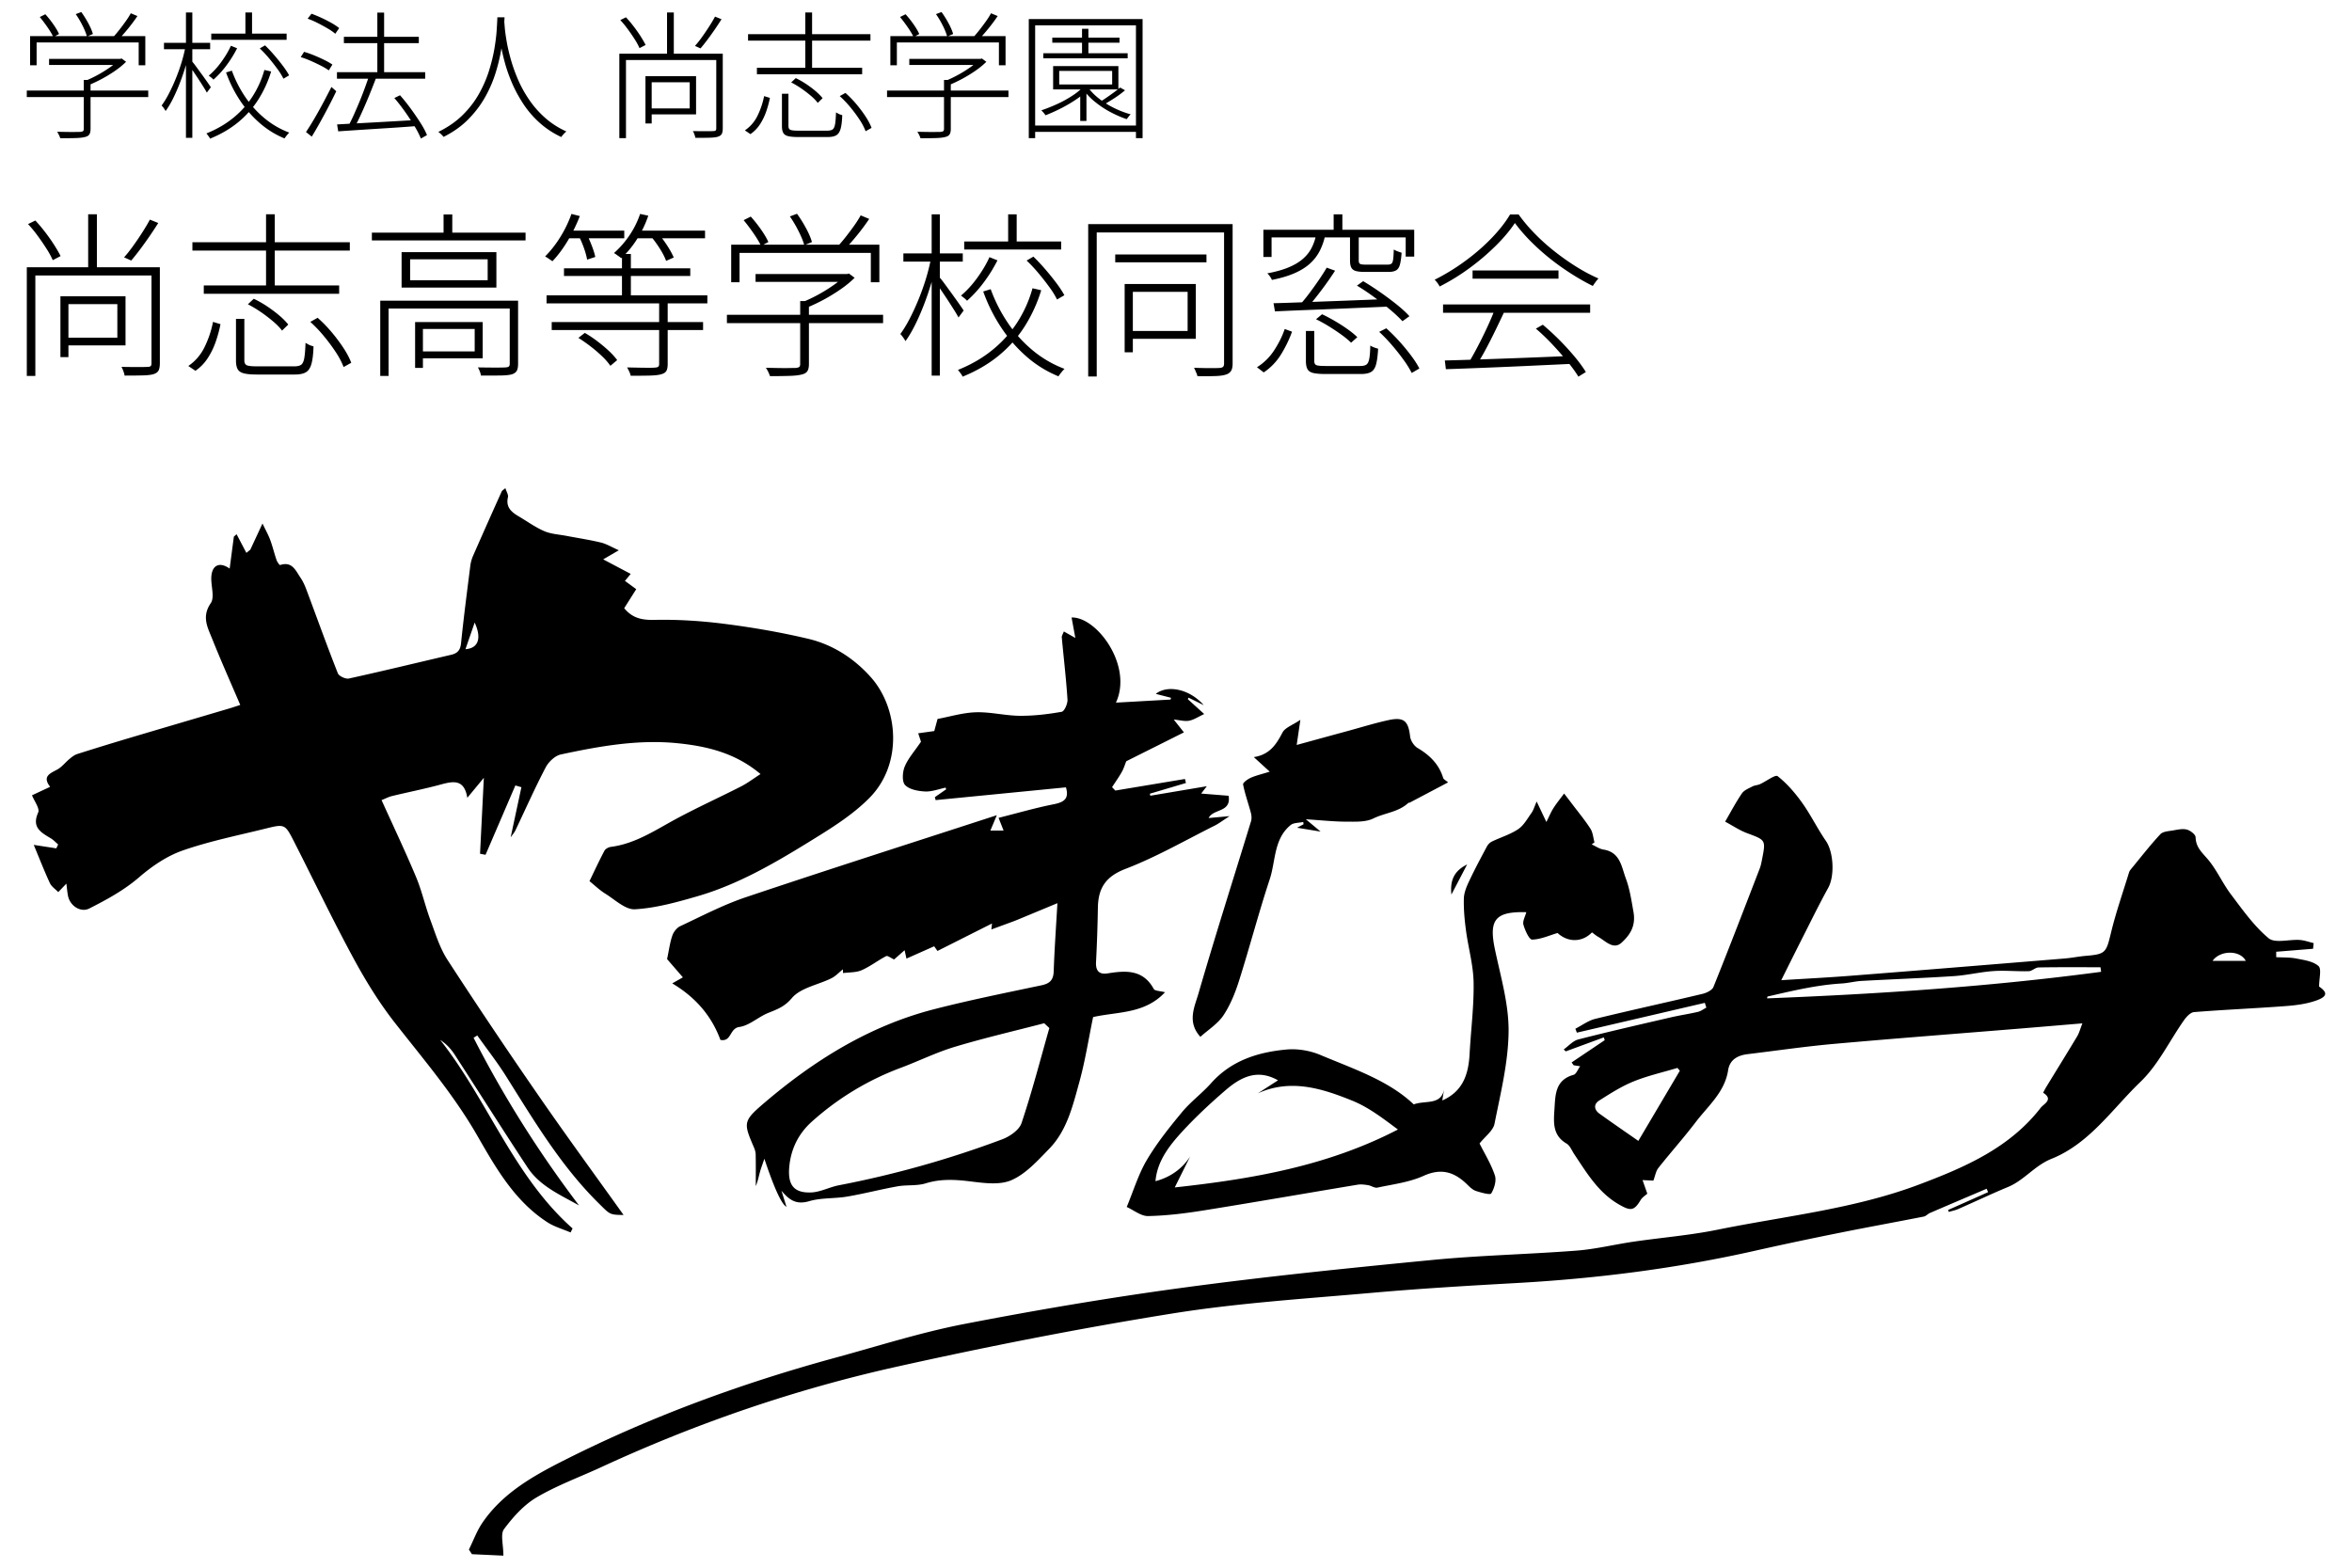 <svg height="160" viewBox="0 0 240 160" width="240" xmlns="http://www.w3.org/2000/svg"><path d="m48.325 105.918c3.065 6.008 6.656 11.695 10.762 17.113-1.919-1.088-3.994-1.966-5.252-3.873-2.513-3.81-4.944-7.672-7.427-11.501-.381-.588-.859-1.114-1.49-1.521 4.867 6.169 7.473 13.888 13.507 19.24l-.203.409c-.788-.339-1.642-.574-2.353-1.032-3.354-2.163-5.269-5.547-7.178-8.867-2.385-4.146-5.46-7.751-8.389-11.488-1.604-2.047-2.988-4.298-4.229-6.588-2.117-3.907-4.036-7.922-6.054-11.884-.932-1.828-.955-1.846-2.91-1.362-2.84.704-5.728 1.282-8.48 2.243-1.606.561-3.128 1.602-4.431 2.724-1.554 1.338-3.299 2.28-5.083 3.189-.88.448-1.976-.259-2.18-1.3-.073-.374-.101-.757-.162-1.237l-.829.866c-.291-.303-.687-.558-.855-.919-.573-1.234-1.066-2.506-1.646-3.9l2.302.354.187-.398c-.25-.212-.476-.462-.753-.628-.999-.6-1.965-1.107-1.286-2.631.184-.412-.398-1.164-.628-1.758l1.85-.865c-.815-1.055-.043-1.353.718-1.76.476-.255.828-.732 1.256-1.084.238-.197.498-.408.784-.5 1.8-.573 3.605-1.126 5.415-1.665 3.372-1.004 6.748-1.994 10.121-2.993.341-.1.678-.217 1.106-.355-.982-2.298-1.973-4.516-2.874-6.769-.46-1.15-1.08-2.242-.137-3.616.436-.636-.021-1.838.065-2.77.107-1.153.874-1.461 1.864-.76l.429-3.26.278-.248 1 1.903.403-.33 1.241-2.667c.312.654.593 1.15.788 1.677.248.67.411 1.37.644 2.046.069.2.306.536.368.515 1.232-.407 1.591.578 2.083 1.3.262.384.454.827.618 1.266 1.06 2.83 2.078 5.675 3.189 8.484.115.293.795.605 1.13.532 3.485-.765 6.951-1.612 10.426-2.42.646-.151.94-.465 1.013-1.171.272-2.646.615-5.285.949-7.925.044-.352.149-.707.291-1.032a783.47 783.47 0 0 1 2.91-6.542c.046-.103.18-.167.376-.34.112.367.321.677.263.924-.243 1.027.359 1.521 1.106 1.962.864.508 1.686 1.111 2.6 1.503.696.3 1.507.338 2.268.484 1.167.223 2.346.397 3.499.676.57.137 1.095.462 1.839.79l-1.592.93c.974.516 1.84.974 2.807 1.484l-.59.713 1.154.846-1.23 1.942c.843 1.019 1.803 1.22 3.083 1.192 2.402-.053 4.827.106 7.213.412 2.852.367 5.702.858 8.5 1.522 2.515.597 4.697 2.024 6.39 3.935 2.8 3.162 3.26 8.819-.14 12.278-1.8 1.832-4.098 3.225-6.312 4.59-3.572 2.201-7.228 4.304-11.297 5.48-2.074.6-4.203 1.195-6.335 1.319-.983.057-2.052-.99-3.041-1.6-.57-.353-1.06-.834-1.603-1.27.435-.899.95-2.011 1.52-3.095.105-.2.421-.373.66-.403 2.489-.32 4.509-1.693 6.642-2.846 2.175-1.176 4.434-2.196 6.638-3.32.662-.338 1.262-.797 1.993-1.267-2.556-2.152-5.442-2.837-8.426-3.142-4.049-.415-8.021.3-11.956 1.144-.59.127-1.244.752-1.54 1.318-1.106 2.111-2.071 4.295-3.098 6.447-.092.194-.244.359-.477.695l1.097-5.12-.616-.18-3.043 7.078-.561-.107.388-7.75-1.688 2.042c-.303-1.903-1.41-1.71-2.673-1.367-1.655.45-3.341.783-5.01 1.186-.335.08-.65.25-1.066.415 1.21 2.68 2.431 5.245 3.526 7.862.59 1.41.918 2.929 1.452 4.366.516 1.391.96 2.86 1.756 4.087a564.352 564.352 0 0 0 9.346 13.932c2.847 4.12 5.807 8.161 8.615 12.094-1.435-.01-1.387-.058-2.5-1.155-3.878-3.819-6.625-8.448-9.489-13.002-.903-1.437-1.956-2.78-2.94-4.166zm-.83-39.66c1.361-.097 1.651-1.174.941-2.72l-.94 2.72zm151.288 57.236 4.083-1.82-.147-.35c-1.93.824-3.86 1.643-5.786 2.474-.222.095-.404.322-.628.366-2.852.562-5.713 1.079-8.563 1.653a373.365 373.365 0 0 0 -8.6 1.822c-8.022 1.814-16.145 2.847-24.352 3.306-4.916.275-9.834.563-14.737.998-6.82.604-13.68 1.033-20.429 2.115-9.405 1.508-18.768 3.35-28.067 5.418-10.415 2.315-20.487 5.773-30.189 10.256-2.209 1.021-4.522 1.861-6.607 3.09-1.306.77-2.411 2.008-3.33 3.242-.388.52-.065 1.57-.065 2.707l-3.207-.149-.313-.47c.459-.924.816-1.918 1.394-2.76 2.099-3.061 5.258-4.808 8.452-6.417 8.822-4.443 18.06-7.817 27.584-10.415 4.354-1.187 8.673-2.57 13.093-3.427 7.421-1.438 14.887-2.702 22.379-3.714 8.45-1.141 16.94-2.005 25.427-2.828 4.888-.474 9.81-.574 14.71-.953 1.943-.15 3.86-.627 5.795-.91 2.854-.418 5.744-.647 8.565-1.22 6.885-1.398 13.937-2.112 20.564-4.608 4.666-1.757 9.256-3.733 12.439-7.856.28-.362 1.333-.824.242-1.514-.016-.01.227-.453.367-.682 1.035-1.696 2.084-3.384 3.105-5.088.2-.333.296-.727.527-1.315-2.238.187-4.278.361-6.32.528-6.358.52-12.72 1.003-19.074 1.571-2.926.262-5.836.69-8.754 1.042-1.018.123-1.833.55-2.002 1.647-.346 2.239-2.038 3.625-3.295 5.276-1.22 1.604-2.57 3.109-3.82 4.692-.26.33-.328.812-.512 1.294l-1.104-.054.485 1.385c-.208.193-.52.377-.682.65-.67 1.134-1.045 1.11-2.145.49-2.154-1.214-3.328-3.23-4.627-5.168-.251-.375-.435-.88-.79-1.087-1.402-.82-1.325-2.104-1.235-3.43.101-1.497.043-3.051 1.96-3.585.264-.074.42-.534.668-.872l-.666-.102-.207-.288 3.38-2.274-.097-.282-3.883 1.428-.204-.2c.493-.35.94-.879 1.486-1.019 3.13-.803 6.28-1.522 9.428-2.251.922-.214 1.862-.349 2.784-.565.302-.07.571-.284.855-.432l-.154-.487-13.057 3.042-.155-.4c.676-.344 1.316-.834 2.033-1.009 3.638-.888 7.3-1.682 10.943-2.55.416-.1.983-.372 1.118-.71 1.617-4.016 3.167-8.06 4.726-12.1.112-.29.169-.606.23-.914.393-2 .379-1.967-1.534-2.68-.748-.278-1.427-.743-2.232-1.173.584-1.001 1.094-1.979 1.712-2.883.225-.33.692-.509 1.074-.709.234-.123.528-.124.772-.234.625-.28 1.56-1.002 1.798-.816.959.751 1.787 1.718 2.503 2.72.885 1.24 1.554 2.631 2.421 3.886.786 1.135.916 3.563.239 4.792-.965 1.75-1.84 3.549-2.743 5.33-.669 1.318-1.323 2.643-2.05 4.096 2.42-.153 4.788-.272 7.15-.457 7.258-.57 14.516-1.164 21.773-1.758.72-.059 1.432-.208 2.151-.269 2.026-.17 2.083-.324 2.57-2.343.505-2.089 1.22-4.127 1.85-6.185.04-.125.127-.241.213-.345.981-1.19 1.928-2.414 2.977-3.542.268-.288.855-.309 1.307-.388.464-.081.973-.199 1.404-.083.355.095.878.5.886.781.028.963.568 1.476 1.162 2.149.962 1.089 1.55 2.497 2.435 3.667 1.191 1.577 2.357 3.24 3.851 4.488.649.541 2.09.108 3.167.177.482.031.955.21 1.432.322l-.06.578-3.762.304v.554c.69.04 1.396.005 2.068.14.785.156 1.706.278 2.249.768.33.298.06 1.262.06 2.09.855.589.887 1.006-.285 1.424-.99.353-2.08.492-3.137.571-3.11.234-6.227.363-9.335.612-.37.03-.784.482-1.035.84-1.476 2.095-2.615 4.528-4.425 6.267-2.886 2.772-5.204 6.31-9.094 7.87-1.708.684-2.779 2.185-4.434 2.873-1.708.71-3.38 1.505-5.075 2.248-.307.135-.645.2-.969.296l-.073-.195zm15.617-24.309-.064-.466c-2.104 0-4.21-.018-6.313.02-.339.005-.67.374-1.009.383-1.2.034-2.406-.095-3.6-.013-1.35.093-2.683.425-4.033.514-3.135.205-6.277.317-9.414.49-.683.039-1.357.222-2.04.262-2.574.154-5.067.759-7.566 1.333-.02.004-.022.083-.048.187 11.416-.445 22.785-1.202 34.087-2.71zm-47.224 17.257 4.237-7.163-.242-.286c-1.5.45-3.043.796-4.487 1.382-1.23.5-2.375 1.235-3.505 1.95-.575.365-.529.932.028 1.334 1.239.896 2.501 1.757 3.97 2.783zm61.983-18.378c-.615-1.153-2.66-1.06-3.382 0zm-161.09-.178c.195-.916.29-1.684.537-2.4.128-.375.456-.796.804-.96 2.204-1.03 4.378-2.175 6.675-2.948 8.402-2.825 16.85-5.52 25.63-8.377l-.655 1.567h1.347l-.512-1.297c1.964-.494 3.78-1.022 5.627-1.388 1.042-.207 1.597-.557 1.247-1.726l-13.295 1.303-.081-.303 1.152-.798-.049-.173c-.702.144-1.41.428-2.103.393-.709-.036-1.597-.197-2.037-.657-.33-.345-.268-1.328-.038-1.885.345-.836.99-1.548 1.66-2.537.01.026-.101-.307-.284-.86l1.639-.228.336-1.236c1.265-.234 2.585-.641 3.915-.68 1.49-.045 2.988.348 4.484.359 1.425.01 2.863-.16 4.268-.409.273-.048.618-.83.591-1.25-.136-2.121-.388-4.234-.582-6.352-.014-.158.111-.329.21-.597l1.173.662-.383-2.085c2.545-.097 6.281 4.898 4.525 8.688 1.87-.105 3.723-.21 5.576-.313l.042-.183-1.552-.399c1.195-.944 3.436-.511 4.897 1.154l-1.552-.766-.076.153 1.672 1.517c-.598.277-1.048.589-1.54.683-.452.086-.948-.062-1.567-.12l1.039 1.31-5.885 2.947c-.138.339-.254.737-.453 1.09-.302.534-.661 1.037-.996 1.554l.331.347 7.109-1.182.098.411-3.687 1.094.056.204 5.762-.97-.576.75 2.801.225c.283 1.733-1.548 1.291-2.041 2.272l2.139-.194c-.735.473-1.109.765-1.524.972-3.017 1.505-5.96 3.208-9.093 4.41-2.05.786-2.788 1.985-2.821 3.97-.032 1.851-.092 3.703-.189 5.551-.047.899.337 1.282 1.186 1.146 1.856-.299 3.61-.411 4.705 1.591.113.207.63.194 1.147.334-2.076 2.232-4.853 1.97-7.336 2.533-.46 2.22-.808 4.48-1.414 6.668-.667 2.41-1.256 4.925-3.082 6.794-1.165 1.193-2.37 2.545-3.837 3.184-1.227.535-2.878.286-4.308.113-1.517-.183-2.949-.249-4.44.211-.9.279-1.923.137-2.87.305-1.725.307-3.425.755-5.151 1.048-1.28.217-2.636.106-3.863.466-1.33.39-2.02-.105-2.835-1.06l.512 1.636c-.491-.239-1.243-1.873-2.257-4.904-.185.55-.342.954-.455 1.37-.13.472-.22.955-.422 1.423 0-1.084.013-2.168-.01-3.25-.005-.258-.1-.526-.205-.768-1.015-2.37-1.086-2.614.921-4.336 5.153-4.422 10.83-7.988 17.485-9.699 3.622-.931 7.296-1.67 10.957-2.442.853-.18 1.223-.535 1.253-1.43.076-2.25.238-4.499.378-6.953l-3.976 1.652c-.204.084-.408.166-.615.242-.738.273-1.477.542-2.147.788l.063-.608-5.565 2.803-.335-.477-2.827 1.255-.19-.854-1.073.944c-.337-.15-.663-.418-.81-.341-.853.444-1.627 1.055-2.503 1.438-.566.248-1.26.205-1.898.292l-.013-.383c-.39.31-.741.7-1.178.915-1.364.676-3.14.966-4.03 2.02-.752.89-1.495 1.146-2.406 1.512-1.02.41-1.925 1.293-2.955 1.436-1.016.142-.785 1.553-1.929 1.319-.878-2.386-2.471-4.31-4.916-5.767l1.086-.616-1.612-1.864zm39.007 7.037-.527-.49c-3.042.792-6.108 1.502-9.117 2.406-1.883.565-3.668 1.45-5.516 2.143a28.384 28.384 0 0 0 -9.104 5.521c-1.34 1.208-2.118 2.779-2.277 4.62-.157 1.81.462 2.646 2.23 2.58.956-.037 1.882-.55 2.843-.734a102.837 102.837 0 0 0 16.651-4.686c.776-.29 1.74-.951 1.977-1.655 1.073-3.193 1.915-6.463 2.84-9.705zm55.369-9.763c-.987 1.029-2.452 1.044-3.51.063-.84.245-1.715.654-2.598.673-.297.006-.724-.946-.885-1.519-.102-.36.177-.829.293-1.277-3.183-.089-3.833.777-3.205 3.776.58 2.774 1.421 5.584 1.398 8.371-.026 3.156-.817 6.32-1.437 9.447-.14.706-.948 1.28-1.526 2.012.513 1.03 1.178 2.1 1.564 3.26.178.534-.063 1.324-.375 1.84-.104.173-1.035-.084-1.553-.253-.325-.105-.614-.381-.868-.632-1.301-1.285-2.637-1.749-4.485-.91-1.454.659-3.122.857-4.709 1.2-.284.062-.626-.2-.951-.251-.352-.056-.725-.105-1.07-.048-5.243.87-10.478 1.788-15.725 2.628-1.868.3-3.762.534-5.649.573-.723.015-1.458-.6-2.183-.927.692-1.661 1.189-3.336 2.052-4.795 1.023-1.73 2.3-3.326 3.587-4.88.887-1.071 2.041-1.918 2.97-2.96 2.064-2.318 4.79-3.172 7.713-3.437 1.125-.101 2.387.113 3.431.553 3.402 1.434 6.964 2.602 9.534 5.049 1.19-.445 2.802.132 3.1-1.57l-.189 1.17c2.134-.938 2.68-2.714 2.79-4.76.129-2.43.45-4.86.408-7.284-.03-1.779-.544-3.545-.78-5.325-.143-1.073-.243-2.163-.215-3.242.016-.594.272-1.21.533-1.763.567-1.207 1.198-2.384 1.826-3.56.108-.201.304-.397.508-.495.89-.43 1.868-.718 2.676-1.262.573-.385.946-1.081 1.367-1.669.188-.262.275-.597.52-1.154l.99 2.09c.294-.582.476-1.032.733-1.433.328-.51.716-.982 1.078-1.47.272.354.546.707.815 1.063.633.839 1.308 1.65 1.874 2.532.25.39.279.923.408 1.391l-.286.204c.403.183.79.464 1.21.53 1.708.273 1.829 1.745 2.275 2.945.41 1.101.576 2.262.782 3.422.26 1.47-.389 2.373-1.211 3.13-.843.777-1.646-.18-2.405-.6-.195-.109-.366-.261-.62-.446zm-41.003 22.877-1.57 3.154c7.974-.87 15.599-2.192 22.772-5.91-1.495-1.116-2.968-2.259-4.631-2.934-3.103-1.26-6.315-2.28-9.674-.754l2.069-1.333c-2.15-1.223-3.856-.288-5.394 1.042-1.53 1.322-3.02 2.709-4.387 4.197-1.332 1.45-2.554 3.028-2.72 5.055 1.485-.396 2.684-1.222 3.535-2.517zm6.18-38.653c-.313.14-.812.504-.777.679.191.976.536 1.921.792 2.886.073.273.1.6.02.864-1.792 5.861-3.66 11.7-5.365 17.587-.394 1.357-1.19 2.903.197 4.42.803-.725 1.773-1.327 2.35-2.191.71-1.065 1.207-2.313 1.597-3.544 1.087-3.432 1.996-6.922 3.126-10.34.621-1.877.398-4.115 2.136-5.539.308-.252.853-.216 1.289-.313l.026.235-.658.351 2.4.395-1.508-1.258c1.637.105 2.875.243 4.112.244.936 0 1.989.062 2.78-.327 1.174-.576 2.572-.647 3.57-1.59.028-.025.094-.002.132-.022 1.285-.676 2.568-1.355 3.923-2.07-.245-.212-.456-.304-.5-.447-.427-1.405-1.37-2.327-2.609-3.06-.37-.218-.718-.756-.767-1.183-.18-1.577-.63-2.007-2.204-1.665-1.366.296-2.706.714-4.056 1.082-1.72.468-3.439.94-5.313 1.454l.376-2.564c-.792.54-1.562.79-1.828 1.3-.626 1.202-1.294 2.253-2.925 2.503l1.626 1.487c-.822.257-1.406.387-1.942.626zm20.48 11.916 1.604-3.07c-1.468.72-1.733 1.79-1.603 3.07zm-145.367-82.056h12.39v.663h-12.392v-.663zm.338-5.56h11.754v2.978h-.676v-2.329h-10.415v2.329h-.664v-2.978zm.989-1.947.564-.282c.282.31.555.654.818 1.03.263.377.457.706.579.988l-.579.31c-.131-.282-.329-.614-.592-.995s-.528-.73-.79-1.05zm.945 4.276h7.28v.62h-7.28zm3.542 2.145h.691v4.994c0 .254-.043.445-.128.572-.084.127-.234.214-.45.26-.208.057-.51.093-.91.107s-.934.02-1.602.02c-.029-.094-.073-.204-.134-.33s-.125-.239-.19-.332c.395.009.754.016 1.078.02.326.005.6.005.827 0 .225-.004.384-.006.48-.006.14-.02.232-.05.274-.092.042-.043.064-.115.064-.219zm-.819-6.718.563-.212c.255.348.494.732.72 1.15.226.42.38.783.466 1.094l-.607.254a6.334 6.334 0 0 0 -.451-1.115 9.238 9.238 0 0 0 -.691-1.17zm4.359 4.572h.17l.154-.042.452.338c-.31.31-.68.614-1.107.91a14.277 14.277 0 0 1 -2.689 1.46c-.056-.065-.122-.138-.197-.218s-.146-.144-.212-.19c.424-.17.852-.372 1.284-.608.433-.234.837-.484 1.214-.747a6.95 6.95 0 0 0 .931-.762zm1.256-4.657.678.283c-.283.423-.6.851-.954 1.284-.352.432-.68.804-.98 1.114l-.521-.268c.197-.216.406-.465.627-.748.221-.282.435-.569.642-.86.207-.292.376-.56.508-.805zm5.588 3.373.494.155a24.711 24.711 0 0 1 -1.059 3.548 18.415 18.415 0 0 1 -.712 1.63 9.05 9.05 0 0 1 -.755 1.27 3.442 3.442 0 0 0 -.19-.296 2 2 0 0 0 -.22-.268c.245-.33.488-.725.728-1.186a19.09 19.09 0 0 0 1.298-3.181 15.82 15.82 0 0 0 .416-1.672zm-2.201-.353h4.712v.649h-4.712v-.65zm2.243-3.104h.65v12.799h-.65v-12.798zm.579 4.952c.094.095.232.266.416.515l.593.812c.213.292.406.564.586.818.177.254.3.433.366.536l-.41.55c-.083-.16-.211-.374-.38-.642s-.353-.552-.55-.853c-.198-.301-.386-.58-.565-.84s-.32-.449-.423-.571zm7.422.917.691.156a11.76 11.76 0 0 1 -1.29 2.836 9.732 9.732 0 0 1 -2.055 2.328c-.818.677-1.782 1.241-2.891 1.693-.02-.057-.053-.118-.1-.183s-.094-.13-.14-.19l-.127-.163c1.053-.423 1.975-.96 2.765-1.608a9.283 9.283 0 0 0 1.968-2.209 9.841 9.841 0 0 0 1.179-2.66zm-3.416-2.468.634.254a11.695 11.695 0 0 1 -1.05 1.7 9.597 9.597 0 0 1 -1.362 1.503 1.737 1.737 0 0 0 -.225-.212c-.095-.075-.18-.14-.255-.197.47-.395.908-.875 1.312-1.44s.72-1.1.946-1.608zm-2.003-1.241h7.69v.634h-7.69zm2.101 3.781c.349.96.807 1.858 1.376 2.695s1.233 1.566 1.99 2.187a8.77 8.77 0 0 0 2.49 1.44 4.095 4.095 0 0 0 -.48.592c-.922-.377-1.763-.896-2.525-1.56s-1.435-1.434-2.018-2.313-1.058-1.832-1.424-2.858zm1.383-5.94h.678v2.483h-.678zm1.469 3.668.536-.31c.32.31.638.65.952 1.016.316.367.608.729.875 1.086.269.358.478.678.628.96l-.578.339a6.641 6.641 0 0 0 -.607-.981c-.263-.362-.55-.73-.86-1.1s-.627-.708-.946-1.01zm4.177.89.339-.537c.338.094.688.217 1.05.367s.706.306 1.03.465c.325.16.595.316.812.466l-.367.593c-.207-.15-.47-.308-.79-.473s-.661-.326-1.023-.487a9.396 9.396 0 0 0 -1.051-.395zm.536 7.647c.254-.377.531-.82.833-1.334.3-.512.604-1.055.91-1.63.306-.573.59-1.119.853-1.636l.494.437a53.62 53.62 0 0 1 -.783 1.56 68.52 68.52 0 0 1 -.875 1.622 45.252 45.252 0 0 1 -.84 1.447zm.17-11.57.394-.508a14.677 14.677 0 0 1 2.04.945c.315.179.575.353.782.522l-.395.579a5.385 5.385 0 0 0 -.762-.53c-.31-.183-.644-.366-1.002-.55a8.578 8.578 0 0 0 -1.057-.458zm2.99 5.46h9.003v.664h-9.002v-.664zm.015 5.334c.649-.038 1.41-.08 2.286-.127a936.11 936.11 0 0 0 2.8-.155l2.985-.17v.621c-.969.076-1.936.144-2.9.205-.964.06-1.881.12-2.752.176-.87.056-1.638.108-2.306.155zm.691-8.946h7.647v.65h-7.646v-.65zm2.568 4.008.705.225a73.809 73.809 0 0 1 -.691 1.75 53.124 53.124 0 0 1 -.783 1.82c-.268.593-.525 1.11-.769 1.552l-.593-.226c.189-.338.38-.722.572-1.15.193-.428.386-.875.579-1.34.192-.466.371-.924.536-1.376.164-.451.313-.87.444-1.255zm.847-6.477h.691v6.533h-.691zm1.735 8.72.578-.283c.368.415.73.866 1.087 1.355.358.49.687.97.988 1.44s.527.893.677 1.27l-.62.352a8.944 8.944 0 0 0 -.664-1.284c-.292-.48-.614-.969-.967-1.467s-.711-.96-1.079-1.383zm10.513-8.24h.733c-.019.357-.051.834-.098 1.432-.048.597-.137 1.27-.269 2.018a18.311 18.311 0 0 1 -.585 2.342 12.667 12.667 0 0 1 -1.065 2.413c-.452.794-1.022 1.538-1.708 2.23s-1.519 1.28-2.497 1.77c-.067-.085-.149-.174-.247-.268s-.196-.174-.29-.24c.98-.48 1.804-1.052 2.477-1.715.672-.663 1.225-1.378 1.657-2.144s.775-1.546 1.024-2.336.434-1.542.558-2.257c.122-.715.202-1.357.239-1.926.038-.569.061-1.009.071-1.32zm.69.24c.01.15.032.42.065.81.032.391.099.868.197 1.433s.242 1.18.43 1.849c.188.667.433 1.35.734 2.045.301.697.677 1.376 1.13 2.039.45.664.988 1.275 1.614 1.834s1.353 1.028 2.18 1.404a2.305 2.305 0 0 0 -.274.261c-.1.108-.182.21-.247.304a8.993 8.993 0 0 1 -2.216-1.46c-.64-.579-1.188-1.214-1.644-1.906s-.84-1.397-1.15-2.116c-.31-.72-.56-1.425-.747-2.116a20.332 20.332 0 0 1 -.635-3.45c-.038-.423-.066-.72-.085-.89l.649-.042zm11.754 3.47h10.274v.65h-9.595v7.972h-.678v-8.622zm.1-3.428.578-.283c.273.292.538.607.797.946s.492.67.7.995c.205.324.375.619.507.882l-.621.324a6.533 6.533 0 0 0 -.487-.896c-.211-.334-.445-.675-.699-1.023a10.32 10.32 0 0 0 -.775-.945zm2.567 5.728h.635v4.826h-.635zm.381 0h4.783v3.895h-4.783v-.607h4.135v-2.667h-4.135v-.62zm1.82-6.504h.692v4.444h-.691v-4.444zm5.024 4.204h.663v7.606c0 .254-.033.447-.099.579-.066.13-.202.23-.409.295-.188.057-.472.09-.853.1-.381.009-.859.014-1.433.014-.018-.104-.052-.222-.098-.353s-.1-.245-.156-.339c.5.01.936.014 1.313.014.376 0 .63-.004.761-.014.123 0 .206-.021.248-.063.042-.043.063-.116.063-.219zm-.127-3.78.663.267a31.184 31.184 0 0 1 -1.424 2.074c-.254.339-.494.64-.72.903l-.564-.254c.235-.263.478-.568.727-.917s.491-.705.726-1.072c.236-.367.433-.701.593-1.002zm5.01 8.112.592.184c-.094.47-.221.936-.381 1.397s-.37.891-.628 1.29c-.259.4-.585.736-.98 1.01l-.565-.382a3.83 3.83 0 0 0 1.306-1.53 8.086 8.086 0 0 0 .656-1.969zm-1.638-6.32h12.488v.662h-12.488v-.663zm.903 3.428h10.739v.663h-10.739zm2.554 2.652h.663v3.302c0 .188.062.313.184.374s.39.092.805.092h2.977c.244 0 .425-.043.543-.127.117-.085.2-.261.247-.53.047-.268.08-.67.099-1.206.065.038.135.078.212.12.075.043.15.076.225.099l.198.063c-.019.593-.074 1.052-.163 1.376-.09.325-.235.548-.437.67-.202.123-.496.184-.882.184h-3.034c-.433 0-.769-.031-1.009-.092s-.404-.171-.493-.332c-.09-.16-.135-.39-.135-.691zm.945-1.157.466-.437c.358.17.713.372 1.066.607.352.235.675.477.967.726.29.25.526.487.705.713l-.494.48a4.666 4.666 0 0 0 -.699-.72 11.557 11.557 0 0 0 -.966-.74 9.4 9.4 0 0 0 -1.045-.629zm1.44-7.14h.691v6.124h-.691v-6.123zm3.514 8.537.578-.324c.385.339.755.717 1.108 1.135.353.42.667.84.945 1.264.278.423.482.813.614 1.17l-.607.34a5.94 5.94 0 0 0 -.606-1.165 14.378 14.378 0 0 0 -.939-1.27 10.746 10.746 0 0 0 -1.093-1.15zm4.826-.564h12.388v.663h-12.388zm.338-5.56h11.754v2.978h-.677v-2.329h-10.413v2.329h-.664v-2.978zm.988-1.947.564-.282c.283.31.555.654.819 1.03.262.377.456.706.578.988l-.578.31c-.132-.282-.33-.614-.593-.995s-.527-.73-.79-1.05zm.945 4.276h7.28v.62h-7.28zm3.542 2.145h.692v4.994c0 .254-.043.445-.128.572-.084.127-.235.214-.451.26-.207.057-.51.093-.91.107s-.934.02-1.602.02c-.028-.094-.072-.204-.134-.33s-.125-.239-.19-.332c.395.009.754.016 1.079.02.325.005.6.005.826 0 .225-.004.385-.006.48-.006.14-.02.232-.05.275-.092.042-.043.063-.115.063-.219zm-.818-6.718.563-.212c.255.348.495.732.72 1.15.227.42.381.783.466 1.094l-.607.254a6.334 6.334 0 0 0 -.45-1.115 9.238 9.238 0 0 0 -.692-1.17zm4.36 4.572h.17l.153-.042.453.338c-.31.31-.68.614-1.108.91a14.277 14.277 0 0 1 -2.688 1.46c-.057-.065-.122-.138-.198-.218s-.146-.144-.211-.19c.423-.17.851-.372 1.284-.608.432-.234.837-.484 1.214-.747a6.95 6.95 0 0 0 .93-.762v-.141zm1.255-4.657.678.283c-.282.423-.6.851-.953 1.284-.353.432-.68.804-.98 1.114l-.522-.268c.197-.216.406-.465.628-.748.22-.282.434-.569.641-.86.207-.292.376-.56.508-.805zm3.853.593h11.612v12.149h-.677v-11.513h-10.286v11.514h-.65v-12.149zm.394 10.865h10.936v.649h-10.936v-.65zm5.334-4.134.578.197c-.357.414-.792.8-1.304 1.157s-1.051.682-1.616.974-1.125.545-1.68.761c-.028-.046-.068-.103-.12-.169s-.105-.129-.162-.19a6.909 6.909 0 0 0 -.14-.148 16.817 16.817 0 0 0 1.672-.67 11.46 11.46 0 0 0 1.566-.875 6.09 6.09 0 0 0 1.206-1.037zm-4.247-3.246h8.608v.522h-8.608zm.917-1.594h6.858v.522h-6.858v-.521zm.085 2.906h6.66v2.385h-6.66v-2.384zm.621.494v1.383h5.403v-1.382h-5.403zm2.145 1.962h.634v3.146h-.634v-3.145zm.183-6.265h.649v2.807h-.649v-2.806zm.635 6.01c.282.396.656.775 1.122 1.136.465.363.978.68 1.537.953s1.117.484 1.673.635c-.066.056-.137.134-.212.233l-.197.26c-.556-.188-1.115-.432-1.68-.733s-1.086-.649-1.566-1.044a6.627 6.627 0 0 1 -1.185-1.242l.508-.197zm3.245-.014.508.283c-.33.282-.693.552-1.094.811-.4.259-.768.482-1.107.67l-.41-.268c.226-.131.468-.287.727-.466.259-.178.51-.357.755-.536.245-.178.452-.343.621-.494zm-111.556 18.348h13.213v.835h-12.341v10.255h-.871v-11.09zm.127-4.41.745-.363c.35.375.692.78 1.025 1.216s.632.862.898 1.28.485.795.654 1.134l-.8.417a8.287 8.287 0 0 0 -.625-1.152c-.273-.43-.571-.868-.899-1.316-.326-.448-.659-.853-.998-1.216zm3.304 7.369h.817v6.207h-.817v-6.206zm.49 0h6.153v5.01h-6.154v-.781h5.319v-3.43h-5.319v-.8zm2.341-8.367h.89v5.717h-.89zm6.461 5.408h.854v9.783c0 .327-.043.575-.127.744-.085.17-.261.297-.527.382-.242.072-.608.114-1.098.126-.49.013-1.104.019-1.842.019-.024-.134-.066-.285-.127-.454s-.127-.315-.2-.436c.641.012 1.204.018 1.688.018s.81-.006.98-.018c.157 0 .263-.027.318-.081.055-.055.081-.149.081-.281zm-.163-4.864.854.345a41.611 41.611 0 0 1 -1.833 2.668c-.328.436-.636.823-.926 1.162l-.727-.327c.303-.339.615-.732.935-1.18.321-.447.633-.907.935-1.38.302-.471.556-.9.762-1.288zm6.443 10.437.763.235c-.121.605-.284 1.205-.49 1.797s-.475 1.147-.808 1.661-.753.947-1.26 1.298l-.727-.49c.727-.497 1.285-1.153 1.679-1.97s.674-1.66.843-2.531zm-2.104-8.132h16.062v.853h-16.062zm1.161 4.41h13.813v.854h-13.813v-.853zm3.285 3.413h.854v4.247c0 .242.078.402.235.481s.502.118 1.035.118h3.83c.314 0 .547-.054.699-.163.15-.11.256-.336.317-.681s.103-.862.127-1.552l.272.154c.097.055.194.097.29.127l.254.082c-.024.762-.093 1.353-.208 1.77s-.302.705-.563.862c-.26.157-.638.236-1.134.236h-3.902c-.557 0-.99-.04-1.298-.118-.309-.08-.52-.221-.635-.427-.115-.205-.173-.502-.173-.889zm1.216-1.488.6-.563c.459.217.916.478 1.37.78.453.303.868.615 1.243.935s.678.626.907.917l-.635.617c-.217-.29-.517-.6-.898-.926a15.11 15.11 0 0 0 -1.243-.953 12.168 12.168 0 0 0 -1.344-.807zm1.852-9.184h.89v7.877h-.89zm4.52 10.98.743-.417c.496.436.971.923 1.425 1.461.453.539.858 1.08 1.216 1.625.356.544.62 1.046.789 1.506l-.78.435c-.17-.459-.43-.959-.78-1.497a18.163 18.163 0 0 0 -1.208-1.633 13.756 13.756 0 0 0 -1.406-1.48zm6.28-9.11h15.681v.798h-15.682v-.799zm.852 6.95h13.613v.8h-12.76v6.878h-.852v-7.678zm2.179-4.954h9.673v3.612h-9.673zm.87.725v2.143h7.914v-2.143h-7.913zm.509 6.408h.798v4.682h-.798zm.471 0h6.426v3.702h-6.426v-.708h5.609v-2.287h-5.609zm2.433-10.981h.89v2.214h-.89zm6.752 8.802h.852v6.444c0 .302-.042.535-.127.699-.085.163-.254.287-.507.372-.267.072-.654.111-1.163.118-.507.006-1.173.009-1.996.009-.012-.122-.048-.26-.109-.418s-.127-.296-.2-.417c.715.012 1.322.018 1.825.018.502 0 .838-.006 1.007-.018.17-.013.281-.045.336-.1s.082-.148.082-.281zm6.298-8.856.853.217c-.339.884-.754 1.73-1.243 2.541-.49.81-1.008 1.5-1.552 2.07-.049-.037-.118-.085-.209-.146l-.281-.19a2.302 2.302 0 0 0 -.254-.155 11.043 11.043 0 0 0 1.542-1.969c.473-.756.854-1.546 1.144-2.368zm-2.541 8.312h16.408v.817h-16.408zm.526 2.723h15.446v.816h-15.446zm1.253-5.482h12.886v.78h-12.886zm.2-3.847h5.951v.78h-5.953v-.78zm1.27 10.944.653-.508c.424.242.847.523 1.27.844s.814.647 1.171.98.645.65.863.952l-.69.582a6.312 6.312 0 0 0 -.835-.962 13.98 13.98 0 0 0 -1.162-.999 16.163 16.163 0 0 0 -1.27-.89zm.054-10.364.8-.218c.18.364.356.766.526 1.207.169.442.284.814.344 1.117l-.835.272c-.049-.314-.151-.696-.308-1.143s-.333-.86-.527-1.235zm6.244-2.286.834.18c-.29.86-.68 1.668-1.17 2.424a9.764 9.764 0 0 1 -1.588 1.915 1.645 1.645 0 0 0 -.218-.173c-.097-.066-.19-.133-.281-.2a1.757 1.757 0 0 0 -.245-.154 9.374 9.374 0 0 0 1.561-1.778 9.02 9.02 0 0 0 1.107-2.215zm-1.851 4.083h.907v4.701h-.907v-4.7zm3.793 4.81h.871v6.407c0 .326-.045.569-.136.726s-.275.272-.553.345c-.254.072-.636.114-1.144.127s-1.155.018-1.942.018a1.718 1.718 0 0 0 -.145-.427 10.418 10.418 0 0 0 -.218-.426c.484.012.916.02 1.297.027.382.006.705.01.972.01.265 0 .459-.007.58-.019.17-.012.282-.045.336-.1.055-.054.082-.142.082-.263zm-2.613-7.187h7.296v.78h-7.296zm1.76.562.744-.29c.315.363.623.777.925 1.243s.527.874.672 1.225l-.78.345c-.121-.351-.33-.762-.626-1.234a11.41 11.41 0 0 0 -.936-1.289zm7.768 8.023h15.936v.853h-15.936zm.436-7.152h15.12v3.83h-.871v-2.995h-13.396v2.995h-.853zm1.271-2.504.726-.364c.363.4.713.842 1.052 1.326s.587.907.744 1.27l-.744.4c-.17-.364-.424-.79-.762-1.28s-.678-.941-1.016-1.352zm1.216 5.5h9.365v.798h-9.365v-.799zm4.555 2.758h.89v6.425c0 .327-.055.572-.164.735-.108.163-.303.275-.581.336-.266.072-.656.118-1.17.136a61.54 61.54 0 0 1 -2.06.027 3.036 3.036 0 0 0 -.172-.427 3.167 3.167 0 0 0 -.245-.426c.507.012.97.021 1.388.028.417.005.77.005 1.062 0 .29-.007.496-.01.617-.01.182-.024.299-.063.353-.118.055-.054.082-.148.082-.281zm-1.052-8.639.725-.272c.327.448.636.941.926 1.48.29.538.49 1.007.599 1.406l-.78.327c-.109-.4-.303-.878-.582-1.434a11.833 11.833 0 0 0 -.888-1.507zm5.608 5.881h.218l.2-.054.58.435c-.4.4-.874.79-1.425 1.171-.55.38-1.122.732-1.714 1.053-.594.32-1.174.595-1.744.825a8.395 8.395 0 0 0 -.254-.28 1.909 1.909 0 0 0 -.272-.246 16.443 16.443 0 0 0 3.213-1.742 9.002 9.002 0 0 0 1.198-.98zm1.615-5.99.871.363a21.289 21.289 0 0 1 -1.225 1.652 22.45 22.45 0 0 1 -1.26 1.434l-.673-.345c.254-.278.524-.599.808-.962s.56-.732.826-1.107.483-.72.653-1.034zm7.188 4.338.636.2a32.737 32.737 0 0 1 -.581 2.26c-.23.78-.49 1.549-.78 2.305-.292.756-.597 1.455-.918 2.096s-.644 1.186-.97 1.634a4.31 4.31 0 0 0 -.246-.381 2.748 2.748 0 0 0 -.28-.346c.314-.423.625-.931.934-1.524s.608-1.24.898-1.942.547-1.419.772-2.15c.223-.733.402-1.45.535-2.152zm-2.831-.453h6.061v.835h-6.061zm2.886-3.993h.834v16.462h-.834v-16.463zm.744 6.37c.12.121.3.343.535.663.236.32.49.668.763 1.043.272.376.523.726.752 1.053s.387.557.472.69l-.526.708a13.01 13.01 0 0 0 -.49-.826 59.53 59.53 0 0 0 -1.435-2.178c-.229-.333-.41-.578-.543-.735zm9.547 1.18.89.2a15.117 15.117 0 0 1 -1.662 3.648c-.708 1.125-1.588 2.124-2.64 2.995s-2.294 1.597-3.721 2.177a.918.918 0 0 0 -.127-.235 8.219 8.219 0 0 0 -.345-.454c1.355-.544 2.541-1.234 3.557-2.07a11.95 11.95 0 0 0 2.532-2.84 12.653 12.653 0 0 0 1.516-3.421zm-4.393-3.176.817.326a15.185 15.185 0 0 1 -1.352 2.188 12.268 12.268 0 0 1 -1.752 1.932c-.072-.084-.17-.175-.29-.272s-.23-.181-.326-.254c.604-.508 1.167-1.125 1.687-1.851s.926-1.416 1.216-2.07zm-2.577-1.597h9.891v.816h-9.891zm2.704 4.864a15.65 15.65 0 0 0 1.77 3.467 13.213 13.213 0 0 0 2.559 2.813 11.25 11.25 0 0 0 3.203 1.851 5.116 5.116 0 0 0 -.617.762 11.58 11.58 0 0 1 -3.248-2.005 14.644 14.644 0 0 1 -2.596-2.977 16.907 16.907 0 0 1 -1.833-3.675zm1.78-7.641h.87v3.194h-.87zm1.887 4.719.69-.4c.41.4.819.835 1.224 1.307s.781.938 1.126 1.398.613.871.808 1.234l-.745.436a8.576 8.576 0 0 0 -.78-1.262 27.018 27.018 0 0 0 -1.107-1.416c-.4-.477-.805-.91-1.216-1.297zm6.28-3.721h14.484v.853h-13.613v14.701h-.87v-15.555zm2.759 3.104h9.31v.798h-9.31zm.962 3.012h.835v6.97h-.835zm.435 0h6.825v5.59h-6.825v-.798h5.99v-3.993h-5.99zm9.71-6.116h.872v14.229c0 .338-.055.592-.164.762a.897.897 0 0 1 -.508.363c-.23.084-.578.136-1.043.154s-1.093.021-1.88.01a1.051 1.051 0 0 0 -.08-.273 15.334 15.334 0 0 1 -.128-.3 2.436 2.436 0 0 0 -.136-.28c.617.023 1.168.035 1.651.035.485 0 .805-.006.962-.018.17-.012.288-.051.355-.118s.1-.179.1-.335v-14.23zm6.19 10.708.744.273c-.267.75-.629 1.506-1.089 2.268a5.947 5.947 0 0 1 -1.797 1.888l-.69-.526a5.682 5.682 0 0 0 1.77-1.752c.466-.72.82-1.436 1.062-2.15zm-2.178-10.127h15.39v2.74h-.87v-1.96h-13.686v1.997h-.835v-2.779zm5.408.417h.926a6.434 6.434 0 0 1 -.562 1.697c-.254.502-.59.944-1.007 1.325-.418.381-.945.711-1.58.99-.635.278-1.407.508-2.314.689a1.715 1.715 0 0 0 -.199-.354 1.778 1.778 0 0 0 -.272-.317c.846-.158 1.563-.357 2.15-.6.587-.241 1.074-.529 1.46-.861.389-.333.691-.711.91-1.135.217-.423.38-.901.488-1.434zm-4.374 7.079c.932-.025 2.034-.06 3.304-.109s2.635-.1 4.093-.154c1.458-.055 2.913-.112 4.365-.173l-.036.78c-1.392.061-2.799.122-4.22.182s-2.763.115-4.02.163c-1.26.049-2.372.097-3.34.146zm5.427-3.63.854.308c-.413.642-.874 1.304-1.39 1.988s-.994 1.28-1.442 1.787l-.726-.326c.303-.34.617-.726.944-1.162.326-.435.647-.883.962-1.343s.58-.877.798-1.253zm-2.123 6.46h.853v3.068c0 .218.069.357.209.418.138.06.457.09.953.09h3.539c.265 0 .468-.045.608-.136.139-.09.238-.284.299-.58s.097-.754.11-1.37c.072.048.157.093.253.135.097.043.194.08.29.11l.255.08c-.037.69-.106 1.224-.209 1.599-.103.374-.272.631-.509.77-.235.14-.577.21-1.025.21h-3.647c-.521 0-.926-.034-1.217-.1-.29-.067-.49-.197-.599-.39-.108-.195-.163-.472-.163-.836v-3.067zm1.034-1.197.617-.508c.436.206.88.442 1.334.708s.881.541 1.28.826c.4.284.726.553.98.807l-.635.563c-.255-.254-.578-.523-.971-.807s-.814-.566-1.261-.845a14.987 14.987 0 0 0 -1.344-.744zm1.797-10.708h.89v1.996h-.89zm1.67 1.942h.89v2.777c0 .17.042.281.127.335.084.055.284.082.598.082h2.215c.18 0 .315-.033.399-.1.084-.066.142-.211.172-.435s.052-.56.064-1.008c.097.061.223.121.38.182s.298.109.419.145c-.036.52-.094.926-.173 1.216-.078.29-.212.487-.4.59-.187.103-.438.155-.753.155h-2.395c-.4 0-.711-.03-.935-.091-.224-.06-.381-.176-.472-.346-.091-.168-.136-.41-.136-.725zm.708 5.336.635-.454c.57.339 1.153.717 1.752 1.135s1.16.838 1.687 1.26c.527.425.953.818 1.28 1.18l-.708.509a14.638 14.638 0 0 0 -1.252-1.171c-.508-.43-1.059-.862-1.652-1.297s-1.174-.823-1.742-1.162zm2.269 4.719.725-.363c.448.4.893.844 1.335 1.334s.84.974 1.197 1.452c.358.478.639.917.844 1.316l-.78.454a9.964 9.964 0 0 0 -.817-1.316c-.351-.49-.744-.99-1.18-1.498s-.877-.968-1.324-1.38zm13.848-11.11c-.496.75-1.146 1.525-1.951 2.323a23.668 23.668 0 0 1 -2.677 2.278 21.68 21.68 0 0 1 -3.049 1.879 2.724 2.724 0 0 0 -.318-.481 3.393 3.393 0 0 0 -.19-.21 21.641 21.641 0 0 0 3.058-1.869c.998-.725 1.9-1.503 2.704-2.332.805-.828 1.45-1.648 1.933-2.46h.872c.483.678 1.043 1.341 1.679 1.988a20.824 20.824 0 0 0 2.042 1.824 24.68 24.68 0 0 0 2.214 1.552c.75.466 1.488.856 2.214 1.17-.097.098-.2.222-.308.373-.11.151-.2.281-.273.39-.956-.472-1.933-1.05-2.931-1.733s-1.933-1.43-2.804-2.241-1.61-1.628-2.215-2.451zm-7.332 8.313h15.01v.853h-15.01zm.182 5.717c1.04-.024 2.265-.06 3.675-.109s2.913-.103 4.51-.163 3.195-.127 4.791-.2l-.017.817-4.683.218a695.693 695.693 0 0 1 -8.168.327zm5.1-5.209.944.29c-.28.593-.578 1.22-.899 1.88-.321.659-.647 1.3-.98 1.923s-.662 1.183-.99 1.679l-.78-.272c.302-.496.623-1.068.962-1.716s.662-1.303.97-1.969.566-1.27.772-1.815zm-2.27-3.975h8.767v.835h-8.766v-.835zm6.462 5.935.708-.4a26.674 26.674 0 0 1 3.268 3.285c.471.57.846 1.084 1.124 1.544l-.762.471c-.279-.46-.654-.977-1.125-1.551a35.487 35.487 0 0 0 -1.543-1.752 20.423 20.423 0 0 0 -1.67-1.597z"/></svg>